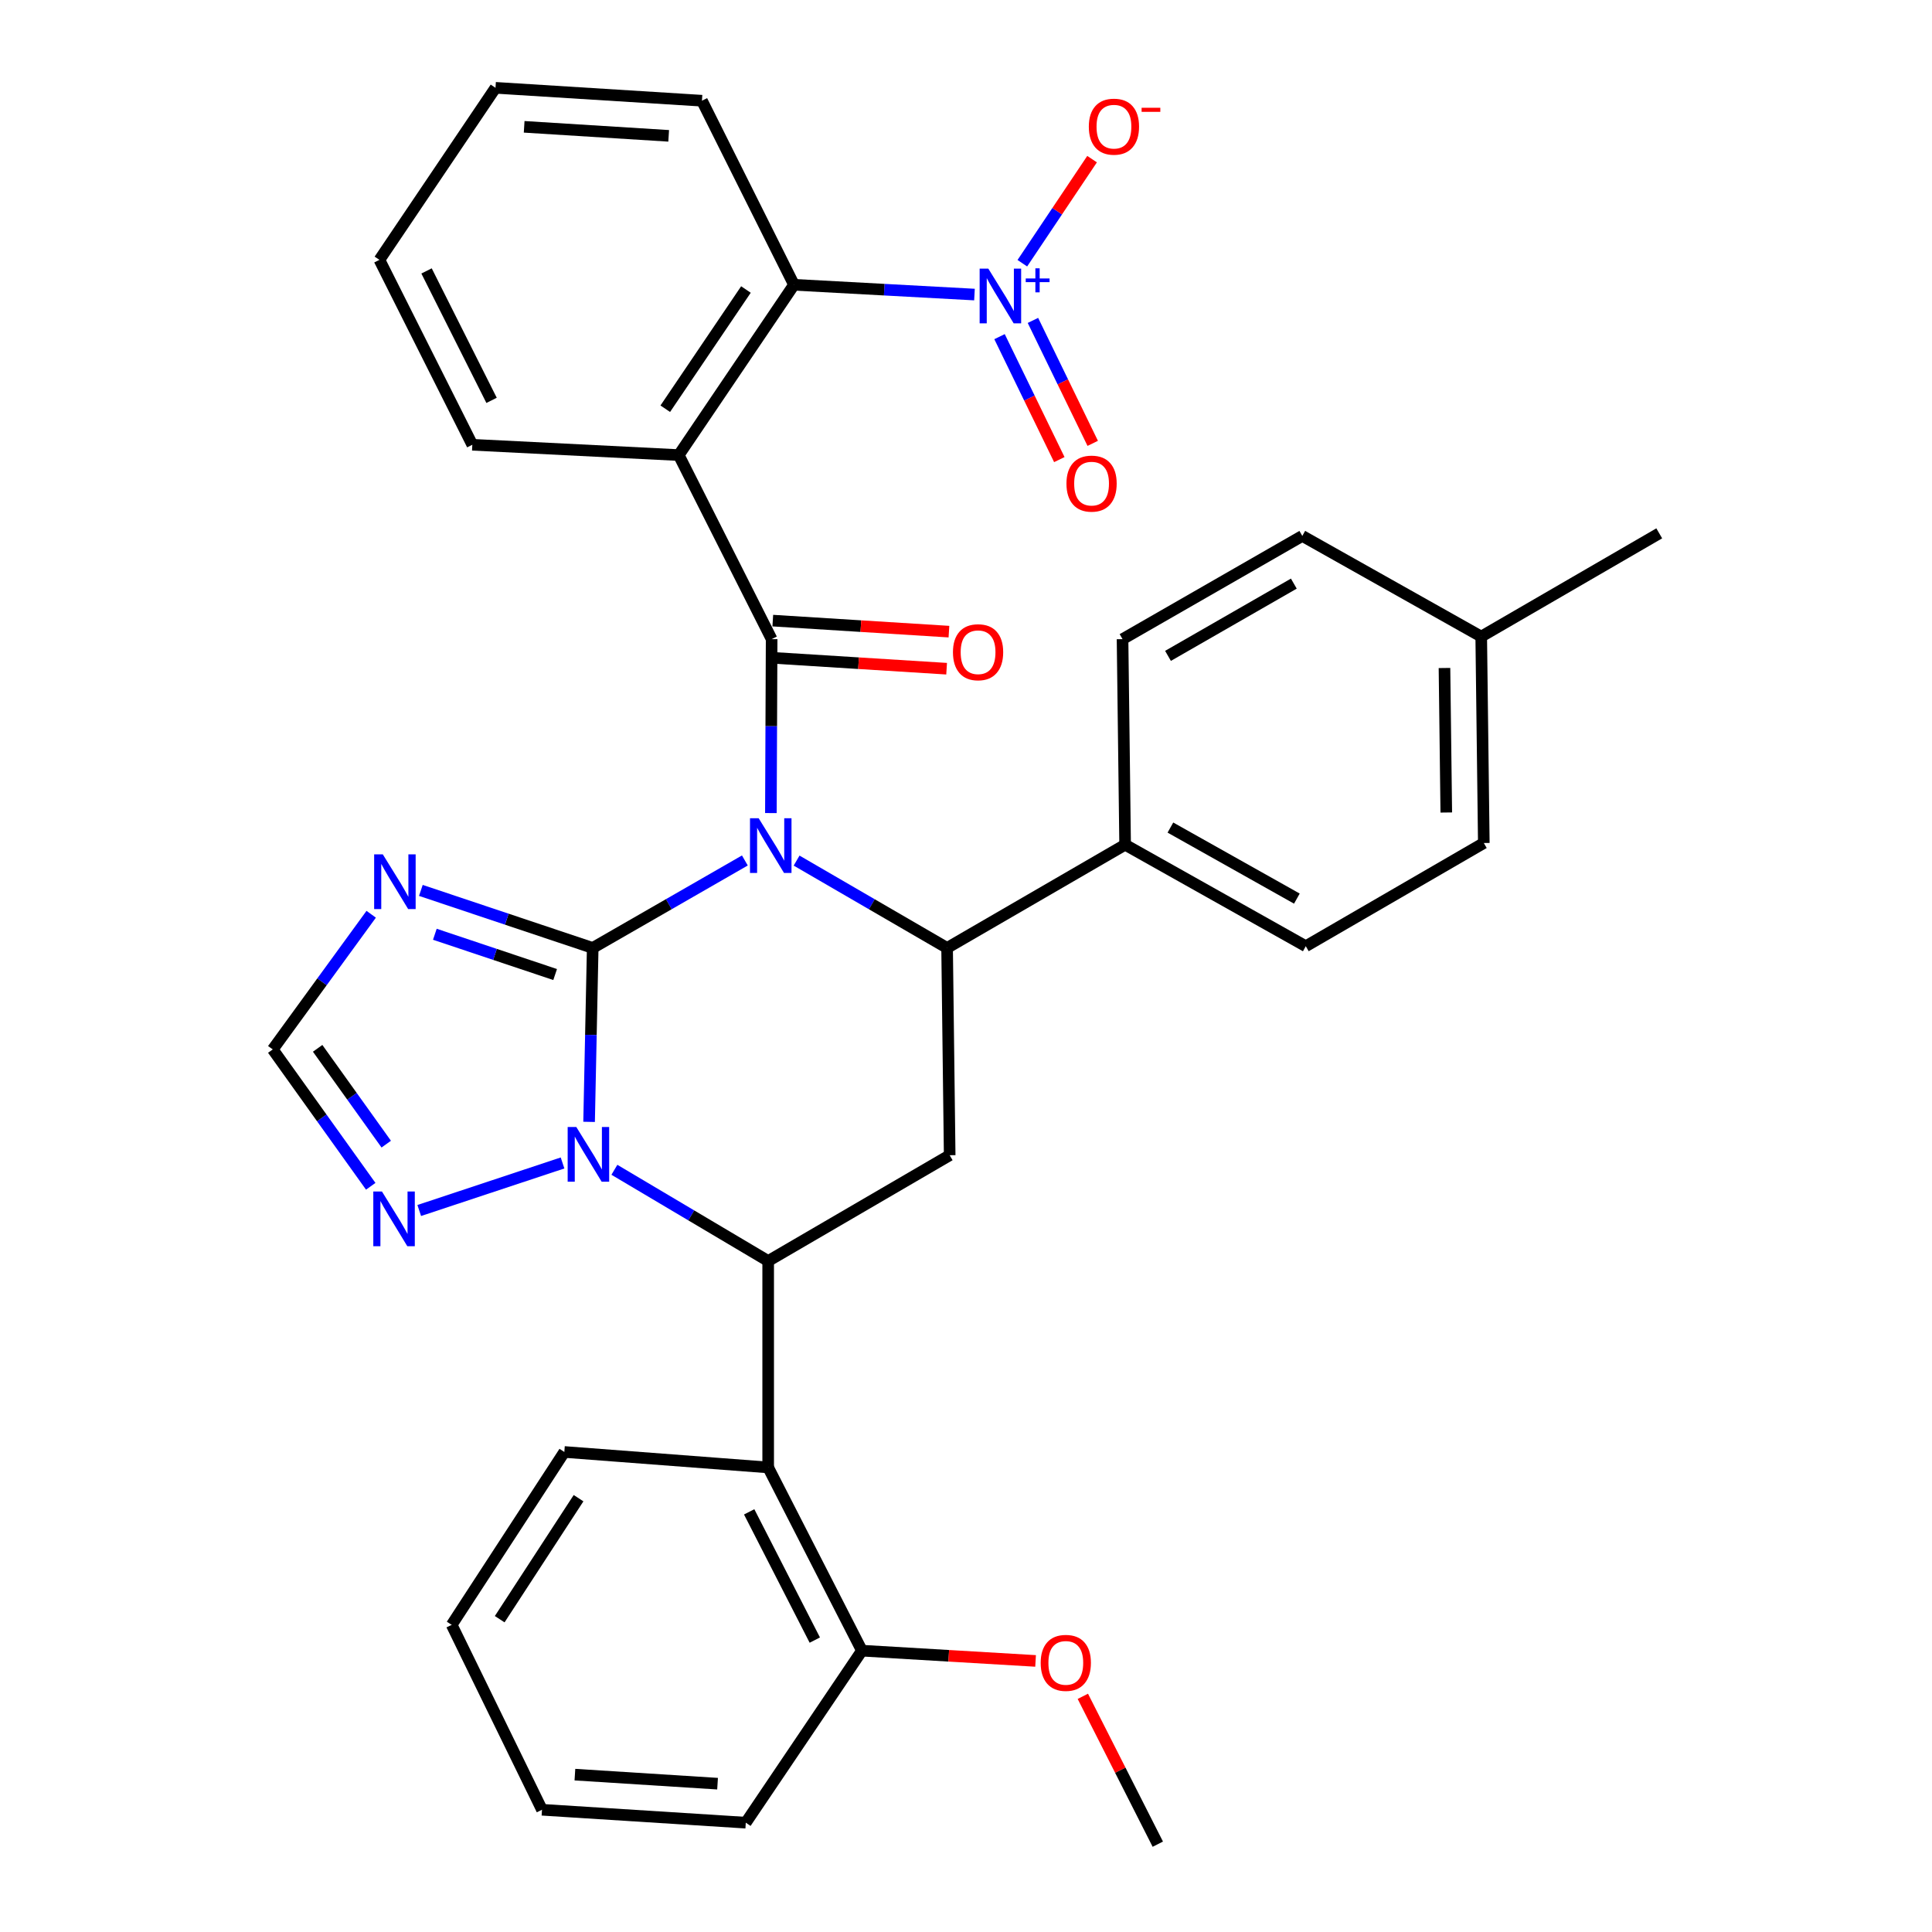 <?xml version='1.0' encoding='iso-8859-1'?>
<svg version='1.1' baseProfile='full'
              xmlns='http://www.w3.org/2000/svg'
                      xmlns:rdkit='http://www.rdkit.org/xml'
                      xmlns:xlink='http://www.w3.org/1999/xlink'
                  xml:space='preserve'
width='1000px' height='1000px' viewBox='0 0 1000 1000'>
<!-- END OF HEADER -->
<rect style='opacity:1.0;fill:#FFFFFF;stroke:none' width='1000' height='1000' x='0' y='0'> </rect>
<path class='bond-0' d='M 385.541,445.376 L 346.163,468.016' style='fill:none;fill-rule:evenodd;stroke:#0000FF;stroke-width:6px;stroke-linecap:butt;stroke-linejoin:miter;stroke-opacity:1' />
<path class='bond-0' d='M 346.163,468.016 L 306.785,490.655' style='fill:none;fill-rule:evenodd;stroke:#000000;stroke-width:6px;stroke-linecap:butt;stroke-linejoin:miter;stroke-opacity:1' />
<path class='bond-2' d='M 399.011,420.843 L 399.205,375.833' style='fill:none;fill-rule:evenodd;stroke:#0000FF;stroke-width:6px;stroke-linecap:butt;stroke-linejoin:miter;stroke-opacity:1' />
<path class='bond-2' d='M 399.205,375.833 L 399.398,330.824' style='fill:none;fill-rule:evenodd;stroke:#000000;stroke-width:6px;stroke-linecap:butt;stroke-linejoin:miter;stroke-opacity:1' />
<path class='bond-3' d='M 412.317,445.439 L 451.267,468.047' style='fill:none;fill-rule:evenodd;stroke:#0000FF;stroke-width:6px;stroke-linecap:butt;stroke-linejoin:miter;stroke-opacity:1' />
<path class='bond-3' d='M 451.267,468.047 L 490.217,490.655' style='fill:none;fill-rule:evenodd;stroke:#000000;stroke-width:6px;stroke-linecap:butt;stroke-linejoin:miter;stroke-opacity:1' />
<path class='bond-1' d='M 306.785,490.655 L 305.849,535.664' style='fill:none;fill-rule:evenodd;stroke:#000000;stroke-width:6px;stroke-linecap:butt;stroke-linejoin:miter;stroke-opacity:1' />
<path class='bond-1' d='M 305.849,535.664 L 304.913,580.673' style='fill:none;fill-rule:evenodd;stroke:#0000FF;stroke-width:6px;stroke-linecap:butt;stroke-linejoin:miter;stroke-opacity:1' />
<path class='bond-6' d='M 306.785,490.655 L 262.311,475.765' style='fill:none;fill-rule:evenodd;stroke:#000000;stroke-width:6px;stroke-linecap:butt;stroke-linejoin:miter;stroke-opacity:1' />
<path class='bond-6' d='M 262.311,475.765 L 217.838,460.874' style='fill:none;fill-rule:evenodd;stroke:#0000FF;stroke-width:6px;stroke-linecap:butt;stroke-linejoin:miter;stroke-opacity:1' />
<path class='bond-6' d='M 287.339,504.417 L 256.208,493.993' style='fill:none;fill-rule:evenodd;stroke:#000000;stroke-width:6px;stroke-linecap:butt;stroke-linejoin:miter;stroke-opacity:1' />
<path class='bond-6' d='M 256.208,493.993 L 225.077,483.57' style='fill:none;fill-rule:evenodd;stroke:#0000FF;stroke-width:6px;stroke-linecap:butt;stroke-linejoin:miter;stroke-opacity:1' />
<path class='bond-10' d='M 291.173,601.947 L 216.998,626.554' style='fill:none;fill-rule:evenodd;stroke:#0000FF;stroke-width:6px;stroke-linecap:butt;stroke-linejoin:miter;stroke-opacity:1' />
<path class='bond-34' d='M 318.008,605.48 L 357.806,629.089' style='fill:none;fill-rule:evenodd;stroke:#0000FF;stroke-width:6px;stroke-linecap:butt;stroke-linejoin:miter;stroke-opacity:1' />
<path class='bond-34' d='M 357.806,629.089 L 397.604,652.697' style='fill:none;fill-rule:evenodd;stroke:#000000;stroke-width:6px;stroke-linecap:butt;stroke-linejoin:miter;stroke-opacity:1' />
<path class='bond-5' d='M 399.398,330.824 L 351.319,235.552' style='fill:none;fill-rule:evenodd;stroke:#000000;stroke-width:6px;stroke-linecap:butt;stroke-linejoin:miter;stroke-opacity:1' />
<path class='bond-14' d='M 398.798,340.417 L 444.384,343.27' style='fill:none;fill-rule:evenodd;stroke:#000000;stroke-width:6px;stroke-linecap:butt;stroke-linejoin:miter;stroke-opacity:1' />
<path class='bond-14' d='M 444.384,343.27 L 489.971,346.122' style='fill:none;fill-rule:evenodd;stroke:#FF0000;stroke-width:6px;stroke-linecap:butt;stroke-linejoin:miter;stroke-opacity:1' />
<path class='bond-14' d='M 399.998,321.231 L 445.585,324.084' style='fill:none;fill-rule:evenodd;stroke:#000000;stroke-width:6px;stroke-linecap:butt;stroke-linejoin:miter;stroke-opacity:1' />
<path class='bond-14' d='M 445.585,324.084 L 491.171,326.936' style='fill:none;fill-rule:evenodd;stroke:#FF0000;stroke-width:6px;stroke-linecap:butt;stroke-linejoin:miter;stroke-opacity:1' />
<path class='bond-8' d='M 490.217,490.655 L 491.552,597.943' style='fill:none;fill-rule:evenodd;stroke:#000000;stroke-width:6px;stroke-linecap:butt;stroke-linejoin:miter;stroke-opacity:1' />
<path class='bond-13' d='M 490.217,490.655 L 582.361,437.225' style='fill:none;fill-rule:evenodd;stroke:#000000;stroke-width:6px;stroke-linecap:butt;stroke-linejoin:miter;stroke-opacity:1' />
<path class='bond-4' d='M 397.604,652.697 L 491.552,597.943' style='fill:none;fill-rule:evenodd;stroke:#000000;stroke-width:6px;stroke-linecap:butt;stroke-linejoin:miter;stroke-opacity:1' />
<path class='bond-11' d='M 397.604,652.697 L 397.604,759.547' style='fill:none;fill-rule:evenodd;stroke:#000000;stroke-width:6px;stroke-linecap:butt;stroke-linejoin:miter;stroke-opacity:1' />
<path class='bond-9' d='M 351.319,235.552 L 410.964,147.402' style='fill:none;fill-rule:evenodd;stroke:#000000;stroke-width:6px;stroke-linecap:butt;stroke-linejoin:miter;stroke-opacity:1' />
<path class='bond-9' d='M 344.344,211.556 L 386.096,149.852' style='fill:none;fill-rule:evenodd;stroke:#000000;stroke-width:6px;stroke-linecap:butt;stroke-linejoin:miter;stroke-opacity:1' />
<path class='bond-20' d='M 351.319,235.552 L 244.469,230.212' style='fill:none;fill-rule:evenodd;stroke:#000000;stroke-width:6px;stroke-linecap:butt;stroke-linejoin:miter;stroke-opacity:1' />
<path class='bond-12' d='M 192.13,473.218 L 166.653,508.198' style='fill:none;fill-rule:evenodd;stroke:#0000FF;stroke-width:6px;stroke-linecap:butt;stroke-linejoin:miter;stroke-opacity:1' />
<path class='bond-12' d='M 166.653,508.198 L 141.176,543.178' style='fill:none;fill-rule:evenodd;stroke:#000000;stroke-width:6px;stroke-linecap:butt;stroke-linejoin:miter;stroke-opacity:1' />
<path class='bond-7' d='M 504.388,152.464 L 457.676,149.933' style='fill:none;fill-rule:evenodd;stroke:#0000FF;stroke-width:6px;stroke-linecap:butt;stroke-linejoin:miter;stroke-opacity:1' />
<path class='bond-7' d='M 457.676,149.933 L 410.964,147.402' style='fill:none;fill-rule:evenodd;stroke:#000000;stroke-width:6px;stroke-linecap:butt;stroke-linejoin:miter;stroke-opacity:1' />
<path class='bond-15' d='M 529.159,136.242 L 547.208,109.305' style='fill:none;fill-rule:evenodd;stroke:#0000FF;stroke-width:6px;stroke-linecap:butt;stroke-linejoin:miter;stroke-opacity:1' />
<path class='bond-15' d='M 547.208,109.305 L 565.256,82.368' style='fill:none;fill-rule:evenodd;stroke:#FF0000;stroke-width:6px;stroke-linecap:butt;stroke-linejoin:miter;stroke-opacity:1' />
<path class='bond-16' d='M 517.357,174.252 L 532.831,206.071' style='fill:none;fill-rule:evenodd;stroke:#0000FF;stroke-width:6px;stroke-linecap:butt;stroke-linejoin:miter;stroke-opacity:1' />
<path class='bond-16' d='M 532.831,206.071 L 548.304,237.89' style='fill:none;fill-rule:evenodd;stroke:#FF0000;stroke-width:6px;stroke-linecap:butt;stroke-linejoin:miter;stroke-opacity:1' />
<path class='bond-16' d='M 534.645,165.845 L 550.118,197.664' style='fill:none;fill-rule:evenodd;stroke:#0000FF;stroke-width:6px;stroke-linecap:butt;stroke-linejoin:miter;stroke-opacity:1' />
<path class='bond-16' d='M 550.118,197.664 L 565.592,229.483' style='fill:none;fill-rule:evenodd;stroke:#FF0000;stroke-width:6px;stroke-linecap:butt;stroke-linejoin:miter;stroke-opacity:1' />
<path class='bond-26' d='M 410.964,147.402 L 363.333,52.129' style='fill:none;fill-rule:evenodd;stroke:#000000;stroke-width:6px;stroke-linecap:butt;stroke-linejoin:miter;stroke-opacity:1' />
<path class='bond-35' d='M 191.894,614.022 L 166.535,578.6' style='fill:none;fill-rule:evenodd;stroke:#0000FF;stroke-width:6px;stroke-linecap:butt;stroke-linejoin:miter;stroke-opacity:1' />
<path class='bond-35' d='M 166.535,578.6 L 141.176,543.178' style='fill:none;fill-rule:evenodd;stroke:#000000;stroke-width:6px;stroke-linecap:butt;stroke-linejoin:miter;stroke-opacity:1' />
<path class='bond-35' d='M 199.917,592.205 L 182.165,567.41' style='fill:none;fill-rule:evenodd;stroke:#0000FF;stroke-width:6px;stroke-linecap:butt;stroke-linejoin:miter;stroke-opacity:1' />
<path class='bond-35' d='M 182.165,567.41 L 164.414,542.614' style='fill:none;fill-rule:evenodd;stroke:#000000;stroke-width:6px;stroke-linecap:butt;stroke-linejoin:miter;stroke-opacity:1' />
<path class='bond-17' d='M 397.604,759.547 L 446.132,854.381' style='fill:none;fill-rule:evenodd;stroke:#000000;stroke-width:6px;stroke-linecap:butt;stroke-linejoin:miter;stroke-opacity:1' />
<path class='bond-17' d='M 387.77,782.529 L 421.74,848.913' style='fill:none;fill-rule:evenodd;stroke:#000000;stroke-width:6px;stroke-linecap:butt;stroke-linejoin:miter;stroke-opacity:1' />
<path class='bond-25' d='M 397.604,759.547 L 292.1,751.537' style='fill:none;fill-rule:evenodd;stroke:#000000;stroke-width:6px;stroke-linecap:butt;stroke-linejoin:miter;stroke-opacity:1' />
<path class='bond-18' d='M 582.361,437.225 L 675.872,489.758' style='fill:none;fill-rule:evenodd;stroke:#000000;stroke-width:6px;stroke-linecap:butt;stroke-linejoin:miter;stroke-opacity:1' />
<path class='bond-18' d='M 605.803,428.346 L 671.261,465.119' style='fill:none;fill-rule:evenodd;stroke:#000000;stroke-width:6px;stroke-linecap:butt;stroke-linejoin:miter;stroke-opacity:1' />
<path class='bond-19' d='M 582.361,437.225 L 581.026,330.824' style='fill:none;fill-rule:evenodd;stroke:#000000;stroke-width:6px;stroke-linecap:butt;stroke-linejoin:miter;stroke-opacity:1' />
<path class='bond-24' d='M 446.132,854.381 L 491.073,857.038' style='fill:none;fill-rule:evenodd;stroke:#000000;stroke-width:6px;stroke-linecap:butt;stroke-linejoin:miter;stroke-opacity:1' />
<path class='bond-24' d='M 491.073,857.038 L 536.015,859.694' style='fill:none;fill-rule:evenodd;stroke:#FF0000;stroke-width:6px;stroke-linecap:butt;stroke-linejoin:miter;stroke-opacity:1' />
<path class='bond-27' d='M 446.132,854.381 L 386.017,943.417' style='fill:none;fill-rule:evenodd;stroke:#000000;stroke-width:6px;stroke-linecap:butt;stroke-linejoin:miter;stroke-opacity:1' />
<path class='bond-21' d='M 675.872,489.758 L 768.015,436.339' style='fill:none;fill-rule:evenodd;stroke:#000000;stroke-width:6px;stroke-linecap:butt;stroke-linejoin:miter;stroke-opacity:1' />
<path class='bond-22' d='M 581.026,330.824 L 674.067,277.394' style='fill:none;fill-rule:evenodd;stroke:#000000;stroke-width:6px;stroke-linecap:butt;stroke-linejoin:miter;stroke-opacity:1' />
<path class='bond-22' d='M 604.555,339.48 L 669.684,302.079' style='fill:none;fill-rule:evenodd;stroke:#000000;stroke-width:6px;stroke-linecap:butt;stroke-linejoin:miter;stroke-opacity:1' />
<path class='bond-30' d='M 244.469,230.212 L 196.389,134.501' style='fill:none;fill-rule:evenodd;stroke:#000000;stroke-width:6px;stroke-linecap:butt;stroke-linejoin:miter;stroke-opacity:1' />
<path class='bond-30' d='M 254.435,207.226 L 220.779,140.229' style='fill:none;fill-rule:evenodd;stroke:#000000;stroke-width:6px;stroke-linecap:butt;stroke-linejoin:miter;stroke-opacity:1' />
<path class='bond-36' d='M 768.015,436.339 L 766.68,329.489' style='fill:none;fill-rule:evenodd;stroke:#000000;stroke-width:6px;stroke-linecap:butt;stroke-linejoin:miter;stroke-opacity:1' />
<path class='bond-36' d='M 748.593,420.552 L 747.659,345.757' style='fill:none;fill-rule:evenodd;stroke:#000000;stroke-width:6px;stroke-linecap:butt;stroke-linejoin:miter;stroke-opacity:1' />
<path class='bond-23' d='M 674.067,277.394 L 766.68,329.489' style='fill:none;fill-rule:evenodd;stroke:#000000;stroke-width:6px;stroke-linecap:butt;stroke-linejoin:miter;stroke-opacity:1' />
<path class='bond-28' d='M 766.68,329.489 L 858.824,276.059' style='fill:none;fill-rule:evenodd;stroke:#000000;stroke-width:6px;stroke-linecap:butt;stroke-linejoin:miter;stroke-opacity:1' />
<path class='bond-29' d='M 560.475,878.011 L 579.876,916.278' style='fill:none;fill-rule:evenodd;stroke:#FF0000;stroke-width:6px;stroke-linecap:butt;stroke-linejoin:miter;stroke-opacity:1' />
<path class='bond-29' d='M 579.876,916.278 L 599.278,954.545' style='fill:none;fill-rule:evenodd;stroke:#000000;stroke-width:6px;stroke-linecap:butt;stroke-linejoin:miter;stroke-opacity:1' />
<path class='bond-31' d='M 292.1,751.537 L 233.789,841.021' style='fill:none;fill-rule:evenodd;stroke:#000000;stroke-width:6px;stroke-linecap:butt;stroke-linejoin:miter;stroke-opacity:1' />
<path class='bond-31' d='M 299.459,775.454 L 258.642,838.093' style='fill:none;fill-rule:evenodd;stroke:#000000;stroke-width:6px;stroke-linecap:butt;stroke-linejoin:miter;stroke-opacity:1' />
<path class='bond-37' d='M 363.333,52.129 L 256.473,45.455' style='fill:none;fill-rule:evenodd;stroke:#000000;stroke-width:6px;stroke-linecap:butt;stroke-linejoin:miter;stroke-opacity:1' />
<path class='bond-37' d='M 346.106,70.314 L 271.304,65.642' style='fill:none;fill-rule:evenodd;stroke:#000000;stroke-width:6px;stroke-linecap:butt;stroke-linejoin:miter;stroke-opacity:1' />
<path class='bond-38' d='M 386.017,943.417 L 280.534,936.732' style='fill:none;fill-rule:evenodd;stroke:#000000;stroke-width:6px;stroke-linecap:butt;stroke-linejoin:miter;stroke-opacity:1' />
<path class='bond-38' d='M 371.41,923.23 L 297.572,918.55' style='fill:none;fill-rule:evenodd;stroke:#000000;stroke-width:6px;stroke-linecap:butt;stroke-linejoin:miter;stroke-opacity:1' />
<path class='bond-32' d='M 196.389,134.501 L 256.473,45.455' style='fill:none;fill-rule:evenodd;stroke:#000000;stroke-width:6px;stroke-linecap:butt;stroke-linejoin:miter;stroke-opacity:1' />
<path class='bond-33' d='M 233.789,841.021 L 280.534,936.732' style='fill:none;fill-rule:evenodd;stroke:#000000;stroke-width:6px;stroke-linecap:butt;stroke-linejoin:miter;stroke-opacity:1' />
<path  class='atom-0' d='M 392.679 423.514
L 401.959 438.514
Q 402.879 439.994, 404.359 442.674
Q 405.839 445.354, 405.919 445.514
L 405.919 423.514
L 409.679 423.514
L 409.679 451.834
L 405.799 451.834
L 395.839 435.434
Q 394.679 433.514, 393.439 431.314
Q 392.239 429.114, 391.879 428.434
L 391.879 451.834
L 388.199 451.834
L 388.199 423.514
L 392.679 423.514
' fill='#0000FF'/>
<path  class='atom-2' d='M 298.303 583.345
L 307.583 598.345
Q 308.503 599.825, 309.983 602.505
Q 311.463 605.185, 311.543 605.345
L 311.543 583.345
L 315.303 583.345
L 315.303 611.665
L 311.423 611.665
L 301.463 595.265
Q 300.303 593.345, 299.063 591.145
Q 297.863 588.945, 297.503 588.265
L 297.503 611.665
L 293.823 611.665
L 293.823 583.345
L 298.303 583.345
' fill='#0000FF'/>
<path  class='atom-7' d='M 198.139 442.214
L 207.419 457.214
Q 208.339 458.694, 209.819 461.374
Q 211.299 464.054, 211.379 464.214
L 211.379 442.214
L 215.139 442.214
L 215.139 470.534
L 211.259 470.534
L 201.299 454.134
Q 200.139 452.214, 198.899 450.014
Q 197.699 447.814, 197.339 447.134
L 197.339 470.534
L 193.659 470.534
L 193.659 442.214
L 198.139 442.214
' fill='#0000FF'/>
<path  class='atom-8' d='M 511.543 139.03
L 520.823 154.03
Q 521.743 155.51, 523.223 158.19
Q 524.703 160.87, 524.783 161.03
L 524.783 139.03
L 528.543 139.03
L 528.543 167.35
L 524.663 167.35
L 514.703 150.95
Q 513.543 149.03, 512.303 146.83
Q 511.103 144.63, 510.743 143.95
L 510.743 167.35
L 507.063 167.35
L 507.063 139.03
L 511.543 139.03
' fill='#0000FF'/>
<path  class='atom-8' d='M 530.919 144.135
L 535.909 144.135
L 535.909 138.882
L 538.126 138.882
L 538.126 144.135
L 543.248 144.135
L 543.248 146.036
L 538.126 146.036
L 538.126 151.316
L 535.909 151.316
L 535.909 146.036
L 530.919 146.036
L 530.919 144.135
' fill='#0000FF'/>
<path  class='atom-11' d='M 197.701 616.719
L 206.981 631.719
Q 207.901 633.199, 209.381 635.879
Q 210.861 638.559, 210.941 638.719
L 210.941 616.719
L 214.701 616.719
L 214.701 645.039
L 210.821 645.039
L 200.861 628.639
Q 199.701 626.719, 198.461 624.519
Q 197.261 622.319, 196.901 621.639
L 196.901 645.039
L 193.221 645.039
L 193.221 616.719
L 197.701 616.719
' fill='#0000FF'/>
<path  class='atom-15' d='M 493.248 337.59
Q 493.248 330.79, 496.608 326.99
Q 499.968 323.19, 506.248 323.19
Q 512.528 323.19, 515.888 326.99
Q 519.248 330.79, 519.248 337.59
Q 519.248 344.47, 515.848 348.39
Q 512.448 352.27, 506.248 352.27
Q 500.008 352.27, 496.608 348.39
Q 493.248 344.51, 493.248 337.59
M 506.248 349.07
Q 510.568 349.07, 512.888 346.19
Q 515.248 343.27, 515.248 337.59
Q 515.248 332.03, 512.888 329.23
Q 510.568 326.39, 506.248 326.39
Q 501.928 326.39, 499.568 329.19
Q 497.248 331.99, 497.248 337.59
Q 497.248 343.31, 499.568 346.19
Q 501.928 349.07, 506.248 349.07
' fill='#FF0000'/>
<path  class='atom-16' d='M 563.573 65.559
Q 563.573 58.759, 566.933 54.959
Q 570.293 51.159, 576.573 51.159
Q 582.853 51.159, 586.213 54.959
Q 589.573 58.759, 589.573 65.559
Q 589.573 72.439, 586.173 76.359
Q 582.773 80.239, 576.573 80.239
Q 570.333 80.239, 566.933 76.359
Q 563.573 72.479, 563.573 65.559
M 576.573 77.039
Q 580.893 77.039, 583.213 74.159
Q 585.573 71.239, 585.573 65.559
Q 585.573 59.999, 583.213 57.199
Q 580.893 54.359, 576.573 54.359
Q 572.253 54.359, 569.893 57.159
Q 567.573 59.959, 567.573 65.559
Q 567.573 71.279, 569.893 74.159
Q 572.253 77.039, 576.573 77.039
' fill='#FF0000'/>
<path  class='atom-16' d='M 590.893 55.781
L 600.582 55.781
L 600.582 57.893
L 590.893 57.893
L 590.893 55.781
' fill='#FF0000'/>
<path  class='atom-17' d='M 551.996 250.316
Q 551.996 243.516, 555.356 239.716
Q 558.716 235.916, 564.996 235.916
Q 571.276 235.916, 574.636 239.716
Q 577.996 243.516, 577.996 250.316
Q 577.996 257.196, 574.596 261.116
Q 571.196 264.996, 564.996 264.996
Q 558.756 264.996, 555.356 261.116
Q 551.996 257.236, 551.996 250.316
M 564.996 261.796
Q 569.316 261.796, 571.636 258.916
Q 573.996 255.996, 573.996 250.316
Q 573.996 244.756, 571.636 241.956
Q 569.316 239.116, 564.996 239.116
Q 560.676 239.116, 558.316 241.916
Q 555.996 244.716, 555.996 250.316
Q 555.996 256.036, 558.316 258.916
Q 560.676 261.796, 564.996 261.796
' fill='#FF0000'/>
<path  class='atom-25' d='M 538.657 860.698
Q 538.657 853.898, 542.017 850.098
Q 545.377 846.298, 551.657 846.298
Q 557.937 846.298, 561.297 850.098
Q 564.657 853.898, 564.657 860.698
Q 564.657 867.578, 561.257 871.498
Q 557.857 875.378, 551.657 875.378
Q 545.417 875.378, 542.017 871.498
Q 538.657 867.618, 538.657 860.698
M 551.657 872.178
Q 555.977 872.178, 558.297 869.298
Q 560.657 866.378, 560.657 860.698
Q 560.657 855.138, 558.297 852.338
Q 555.977 849.498, 551.657 849.498
Q 547.337 849.498, 544.977 852.298
Q 542.657 855.098, 542.657 860.698
Q 542.657 866.418, 544.977 869.298
Q 547.337 872.178, 551.657 872.178
' fill='#FF0000'/>
</svg>
